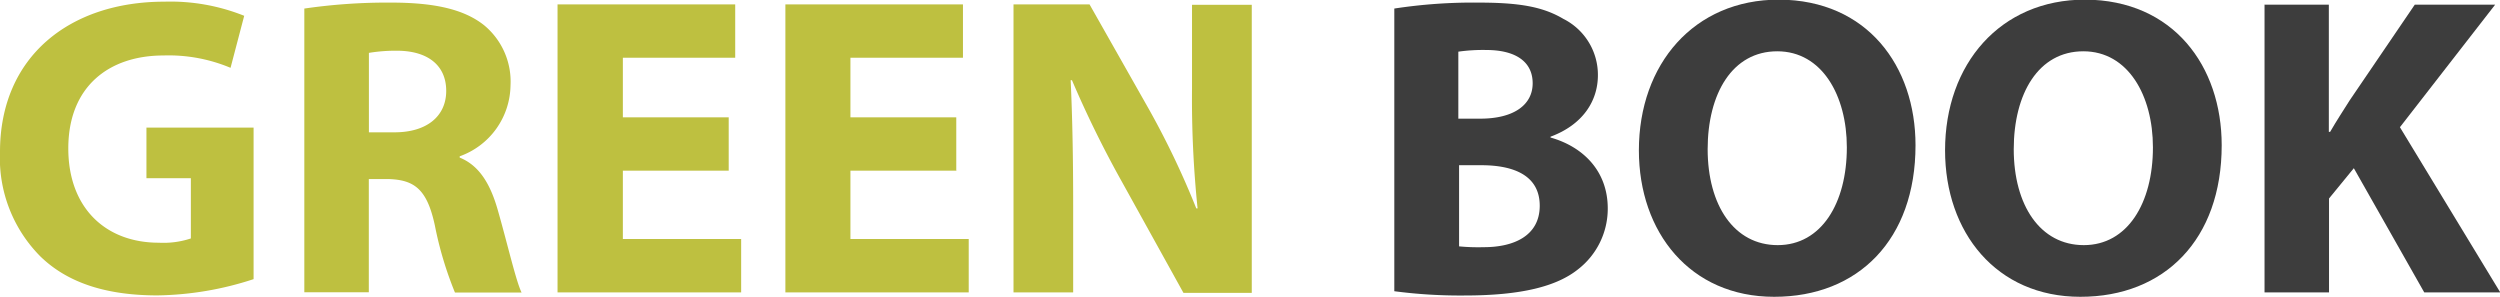 <svg id="Layer_1" data-name="Layer 1" xmlns="http://www.w3.org/2000/svg" viewBox="0 0 269.04 31.98"><defs><style>.cls-1{fill:#bec040;}.cls-2{fill:#3d3d3d;}</style></defs><title>logo-greenbook</title><g id="Logo"><path class="cls-1" d="M190.77,436.41a34.67,34.67,0,0,1-10.34,1.75c-5.65,0-9.74-1.42-12.59-4.18a15,15,0,0,1-4.36-11.26c0-10.29,7.53-16.17,17.69-16.17a21.33,21.33,0,0,1,8.59,1.52l-1.47,5.6a17.18,17.18,0,0,0-7.22-1.33c-5.83,0-10.24,3.31-10.24,10,0,6.39,4,10.15,9.74,10.15a9.37,9.37,0,0,0,3.45-.46v-6.48h-4.78V420.1h11.53v16.31Z" transform="translate(-163.48 -406.37)"/><path class="cls-1" d="M196.24,407.29a61.53,61.53,0,0,1,9.33-.64c4.59,0,7.81.69,10,2.43a7.86,7.86,0,0,1,2.85,6.48,8.22,8.22,0,0,1-5.47,7.63v0.14c2.16,0.87,3.35,2.94,4.14,5.79,1,3.49,1.93,7.54,2.52,8.73h-7.17a38.82,38.82,0,0,1-2.16-7.21c-0.83-3.86-2.16-4.92-5-5h-2.11v12.18h-6.94V407.29Zm6.94,13.32h2.76c3.49,0,5.56-1.75,5.56-4.46s-1.93-4.27-5.15-4.32a17.65,17.65,0,0,0-3.17.23v8.55Z" transform="translate(-163.48 -406.37)"/><path class="cls-1" d="M241.91,424.74H230.51v7.35h12.73v5.75H223.48v-31H242.6v5.74H230.51V419h11.39v5.7Z" transform="translate(-163.48 -406.37)"/><path class="cls-1" d="M266.44,424.74H255v7.35h12.73v5.75H248v-31h19.11v5.74H255V419h11.39v5.7Z" transform="translate(-163.48 -406.37)"/><path class="cls-1" d="M272.55,437.84v-31h8.18l6.43,11.35a90.36,90.36,0,0,1,5.06,10.61h0.14a114.73,114.73,0,0,1-.6-12.91v-9h6.43v31h-7.35l-6.62-11.95A115.13,115.13,0,0,1,278.84,415l-0.14,0c0.19,4.09.27,8.45,0.27,13.51v9.33h-6.43Z" transform="translate(-163.48 -406.37)"/><path class="cls-2" d="M313.53,407.29a55.81,55.81,0,0,1,9.05-.64c4.27,0,6.89.41,9.14,1.75a6.74,6.74,0,0,1,3.72,6.06c0,2.76-1.61,5.33-5.1,6.62v0.09c3.54,1,6.16,3.63,6.16,7.63a8.25,8.25,0,0,1-3.22,6.57c-2.25,1.79-6,2.8-12.17,2.8a54.24,54.24,0,0,1-7.58-.46V407.29Zm6.94,11.85h2.3c3.67,0,5.65-1.52,5.65-3.81s-1.79-3.58-5-3.58a19,19,0,0,0-3,.18v7.21Zm0,13.74a21.62,21.62,0,0,0,2.71.09c3.17,0,6-1.2,6-4.46s-2.8-4.36-6.29-4.36h-2.39v8.73Z" transform="translate(-163.48 -406.37)"/><path class="cls-2" d="M369.62,422c0,10.15-6.16,16.31-15.21,16.31s-14.56-6.94-14.56-15.76c0-9.28,5.93-16.22,15.07-16.22C364.43,406.37,369.62,413.49,369.62,422Zm-22.37.41c0,6.06,2.85,10.34,7.54,10.34s7.44-4.5,7.44-10.52c0-5.56-2.66-10.34-7.49-10.34S347.25,416.43,347.25,422.45Z" transform="translate(-163.48 -406.37)"/><path class="cls-2" d="M402.57,422c0,10.15-6.16,16.31-15.21,16.31s-14.56-6.94-14.56-15.76c0-9.28,5.93-16.22,15.07-16.22C397.37,406.37,402.57,413.49,402.57,422Zm-22.38.41c0,6.06,2.85,10.34,7.54,10.34s7.44-4.5,7.44-10.52c0-5.56-2.66-10.34-7.49-10.34S380.19,416.43,380.19,422.45Z" transform="translate(-163.48 -406.37)"/><path class="cls-2" d="M407.16,406.87h6.94v13.69h0.14c0.69-1.2,1.42-2.3,2.11-3.4l7-10.29H432l-10.25,13.19,10.8,17.78h-8.18l-7.58-13.37-2.67,3.26v10.11h-6.94v-31Z" transform="translate(-163.48 -406.37)"/></g></svg>